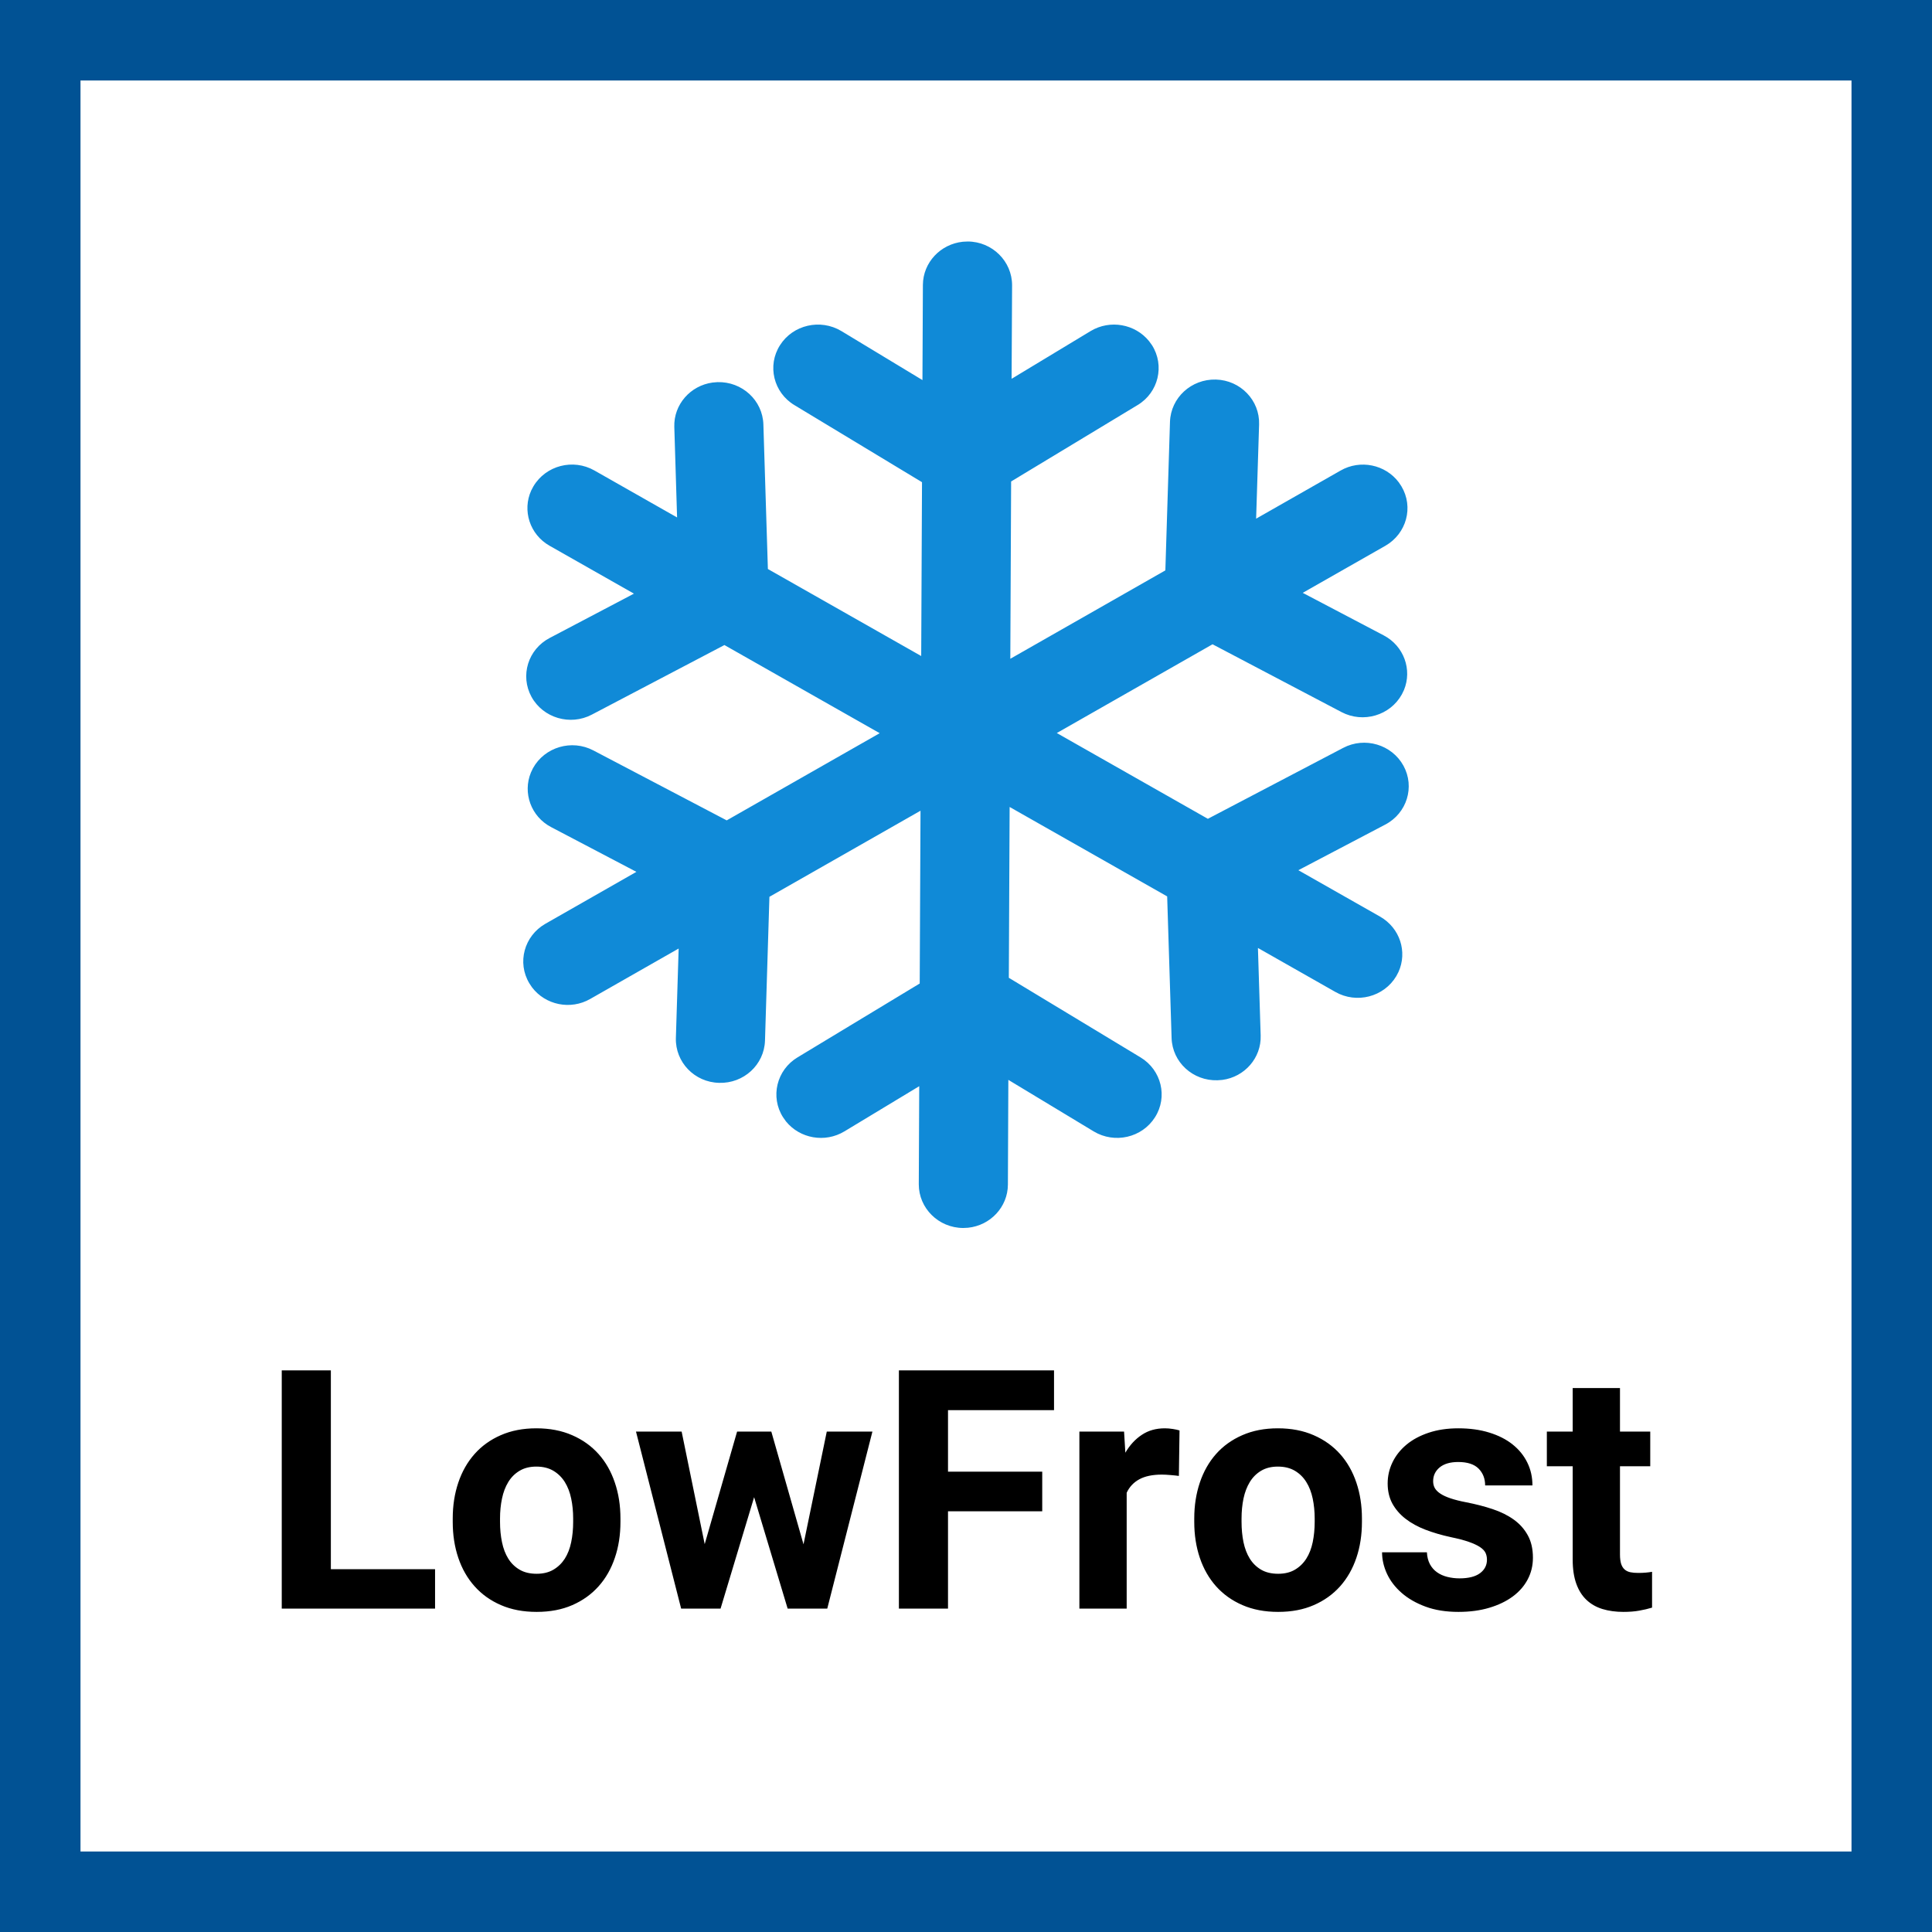 <svg width="48" height="48" viewBox="0 0 48 48" fill="none" xmlns="http://www.w3.org/2000/svg">
<rect x="0" y="0" width="48" height="48" fill="#333333" stroke="none"/>
<path d="M1 1H47V47H1V1Z" fill="white" stroke="#015294" stroke-width="2"/>
<path fill-rule="evenodd" clip-rule="evenodd" d="M24.043 6C24.652 6.002 25.147 6.492 25.145 7.09L25.133 9.411L27.098 8.224C27.581 7.935 28.201 8.05 28.546 8.473L28.621 8.576C28.942 9.083 28.782 9.753 28.261 10.065L25.121 11.962L25.101 16.367L28.953 14.171L29.068 10.479C29.088 9.882 29.598 9.413 30.21 9.43C30.82 9.447 31.301 9.947 31.282 10.545L31.208 12.886L33.304 11.692C33.796 11.409 34.42 11.542 34.752 11.983L34.818 12.082C35.126 12.598 34.946 13.257 34.419 13.56L32.366 14.729L34.378 15.786C34.88 16.049 35.09 16.639 34.881 17.144L34.829 17.251C34.538 17.777 33.868 17.974 33.33 17.692L30.125 16.007L26.256 18.212L30.009 20.343L33.369 18.582C33.907 18.298 34.578 18.497 34.868 19.023C35.157 19.549 34.955 20.204 34.417 20.486L32.257 21.62L34.289 22.774C34.783 23.057 34.971 23.65 34.745 24.148L34.69 24.253C34.382 24.769 33.705 24.945 33.176 24.644L31.253 23.552L31.321 25.728C31.339 26.284 30.921 26.757 30.369 26.83L30.249 26.839C29.637 26.858 29.127 26.39 29.108 25.792L28.998 22.271L25.084 20.049L25.064 24.293L28.337 26.271C28.856 26.585 29.018 27.253 28.695 27.759C28.374 28.266 27.693 28.423 27.172 28.109L25.052 26.829L25.041 29.43C25.039 29.988 24.604 30.447 24.05 30.503L23.93 30.509C23.318 30.507 22.825 30.017 22.827 29.422L22.838 26.986L20.979 28.109C20.495 28.401 19.873 28.286 19.529 27.863L19.455 27.759C19.132 27.253 19.295 26.583 19.813 26.271L22.85 24.435L22.87 20.142L19.116 22.281L19.006 25.856C18.986 26.454 18.476 26.922 17.866 26.903C17.254 26.889 16.775 26.388 16.792 25.79L16.861 23.566L14.665 24.818C14.173 25.101 13.549 24.969 13.217 24.529L13.151 24.43C12.842 23.915 13.023 23.252 13.55 22.951L15.811 21.661L13.694 20.55C13.191 20.287 12.982 19.697 13.191 19.192L13.242 19.085C13.533 18.559 14.204 18.362 14.742 18.644L18.055 20.382L21.856 18.216L17.998 16.026L14.705 17.754C14.167 18.038 13.494 17.839 13.205 17.313C12.917 16.787 13.118 16.132 13.657 15.85L15.75 14.749L13.654 13.559C13.162 13.28 12.972 12.684 13.198 12.186L13.253 12.082C13.561 11.564 14.238 11.388 14.768 11.689L16.822 12.856L16.753 10.607C16.735 10.051 17.153 9.578 17.705 9.504L17.825 9.494C18.437 9.477 18.947 9.946 18.966 10.544L19.078 14.137L22.887 16.299L22.907 11.98L19.737 10.065C19.218 9.753 19.055 9.083 19.379 8.576C19.7 8.07 20.381 7.913 20.902 8.224L22.918 9.443L22.929 7.077C22.933 6.521 23.367 6.063 23.922 6.006L24.043 6Z" fill="#108AD7"/>
<path d="M10.809 39.966V38.986H8.22V34.047H7V39.966H10.809ZM13.333 40.047C13.667 40.047 13.962 39.991 14.22 39.878C14.477 39.766 14.694 39.61 14.872 39.411C15.05 39.212 15.184 38.976 15.276 38.703C15.369 38.431 15.415 38.134 15.415 37.811V37.726C15.415 37.406 15.369 37.109 15.276 36.836C15.184 36.562 15.05 36.325 14.872 36.126C14.694 35.927 14.476 35.77 14.215 35.657C13.955 35.543 13.659 35.486 13.325 35.486C12.995 35.486 12.7 35.543 12.441 35.657C12.182 35.77 11.965 35.927 11.789 36.126C11.613 36.325 11.478 36.562 11.386 36.836C11.294 37.109 11.248 37.406 11.248 37.726V37.811C11.248 38.134 11.294 38.431 11.386 38.703C11.478 38.976 11.613 39.212 11.791 39.411C11.968 39.61 12.186 39.766 12.445 39.878C12.704 39.991 13 40.047 13.333 40.047ZM13.333 39.1C13.165 39.1 13.024 39.066 12.909 38.998C12.793 38.93 12.7 38.839 12.628 38.724C12.556 38.608 12.504 38.472 12.472 38.315C12.439 38.158 12.423 37.99 12.423 37.811V37.726C12.423 37.552 12.439 37.388 12.472 37.232C12.504 37.076 12.556 36.939 12.628 36.821C12.7 36.703 12.793 36.61 12.909 36.541C13.024 36.472 13.163 36.437 13.325 36.437C13.491 36.437 13.631 36.472 13.748 36.541C13.864 36.61 13.959 36.703 14.033 36.821C14.106 36.939 14.159 37.076 14.191 37.232C14.224 37.388 14.24 37.552 14.24 37.726V37.811C14.24 37.99 14.224 38.158 14.191 38.315C14.159 38.472 14.106 38.608 14.033 38.724C13.959 38.839 13.865 38.93 13.75 38.998C13.635 39.066 13.496 39.1 13.333 39.1ZM17.902 39.966L18.736 37.197L19.569 39.966H20.553L21.675 35.567H20.541L19.963 38.368L19.163 35.567H18.313L17.508 38.364L16.935 35.567H15.801L16.923 39.966H17.902ZM23.553 39.966V37.547H25.894V36.563H23.553V35.035H26.187V34.047H22.333V39.966H23.553ZM27.992 39.966V37.087C28.06 36.941 28.165 36.829 28.307 36.752C28.449 36.675 28.636 36.636 28.866 36.636C28.928 36.636 28.999 36.64 29.079 36.647C29.159 36.653 29.229 36.661 29.289 36.669L29.305 35.539C29.262 35.525 29.205 35.513 29.136 35.502C29.067 35.491 29.001 35.486 28.939 35.486C28.722 35.486 28.532 35.539 28.37 35.647C28.207 35.754 28.07 35.902 27.959 36.092L27.927 35.567H26.817V39.966H27.992ZM31.756 40.047C32.089 40.047 32.385 39.991 32.642 39.878C32.9 39.766 33.117 39.61 33.295 39.411C33.472 39.212 33.607 38.976 33.699 38.703C33.791 38.431 33.837 38.134 33.837 37.811V37.726C33.837 37.406 33.791 37.109 33.699 36.836C33.607 36.562 33.472 36.325 33.295 36.126C33.117 35.927 32.898 35.77 32.638 35.657C32.378 35.543 32.081 35.486 31.748 35.486C31.417 35.486 31.123 35.543 30.864 35.657C30.605 35.77 30.387 35.927 30.211 36.126C30.035 36.325 29.901 36.562 29.809 36.836C29.717 37.109 29.671 37.406 29.671 37.726V37.811C29.671 38.134 29.717 38.431 29.809 38.703C29.901 38.976 30.036 39.212 30.213 39.411C30.391 39.61 30.609 39.766 30.868 39.878C31.127 39.991 31.423 40.047 31.756 40.047ZM31.756 39.1C31.588 39.1 31.447 39.066 31.331 38.998C31.216 38.93 31.123 38.839 31.051 38.724C30.979 38.608 30.927 38.472 30.894 38.315C30.862 38.158 30.846 37.99 30.846 37.811V37.726C30.846 37.552 30.862 37.388 30.894 37.232C30.927 37.076 30.979 36.939 31.051 36.821C31.123 36.703 31.216 36.61 31.331 36.541C31.447 36.472 31.585 36.437 31.748 36.437C31.913 36.437 32.054 36.472 32.171 36.541C32.287 36.61 32.382 36.703 32.455 36.821C32.529 36.939 32.581 37.076 32.614 37.232C32.646 37.388 32.663 37.552 32.663 37.726V37.811C32.663 37.99 32.646 38.158 32.614 38.315C32.581 38.472 32.529 38.608 32.455 38.724C32.382 38.839 32.288 38.93 32.173 38.998C32.058 39.066 31.919 39.1 31.756 39.1ZM36.236 40.047C36.518 40.047 36.772 40.013 37 39.945C37.228 39.877 37.422 39.784 37.583 39.665C37.745 39.545 37.869 39.404 37.955 39.24C38.042 39.076 38.085 38.897 38.085 38.701C38.085 38.484 38.043 38.3 37.959 38.147C37.875 37.993 37.76 37.863 37.612 37.756C37.464 37.649 37.289 37.562 37.085 37.494C36.882 37.426 36.661 37.369 36.423 37.323C36.271 37.294 36.143 37.261 36.039 37.226C35.934 37.191 35.85 37.152 35.787 37.11C35.723 37.068 35.677 37.022 35.648 36.972C35.62 36.922 35.606 36.864 35.606 36.799C35.606 36.661 35.66 36.547 35.768 36.457C35.877 36.368 36.03 36.323 36.228 36.323C36.458 36.323 36.627 36.378 36.736 36.488C36.844 36.598 36.898 36.737 36.898 36.905H38.073C38.073 36.699 38.031 36.509 37.945 36.336C37.86 36.162 37.738 36.012 37.579 35.886C37.421 35.76 37.228 35.662 37 35.592C36.772 35.521 36.516 35.486 36.232 35.486C35.958 35.486 35.712 35.523 35.494 35.596C35.276 35.669 35.092 35.768 34.941 35.894C34.791 36.02 34.675 36.166 34.596 36.331C34.516 36.497 34.476 36.672 34.476 36.856C34.476 37.045 34.515 37.212 34.593 37.356C34.672 37.499 34.781 37.626 34.921 37.734C35.06 37.842 35.226 37.933 35.417 38.006C35.608 38.079 35.816 38.14 36.041 38.189C36.225 38.227 36.375 38.266 36.492 38.307C36.608 38.348 36.7 38.39 36.768 38.435C36.836 38.48 36.882 38.528 36.907 38.579C36.931 38.631 36.943 38.688 36.943 38.75C36.943 38.888 36.886 39 36.77 39.086C36.655 39.171 36.485 39.214 36.26 39.214C36.154 39.214 36.053 39.201 35.957 39.177C35.861 39.153 35.776 39.115 35.703 39.063C35.63 39.012 35.571 38.945 35.526 38.862C35.482 38.779 35.457 38.681 35.451 38.567H34.337C34.337 38.746 34.378 38.924 34.459 39.1C34.541 39.276 34.662 39.434 34.823 39.575C34.984 39.716 35.183 39.83 35.419 39.917C35.654 40.004 35.927 40.047 36.236 40.047ZM40.333 40.047C40.48 40.047 40.61 40.037 40.726 40.016C40.841 39.996 40.947 39.971 41.045 39.941V39.051C41.001 39.059 40.95 39.066 40.892 39.071C40.834 39.077 40.77 39.079 40.699 39.079C40.623 39.079 40.558 39.073 40.502 39.061C40.447 39.049 40.4 39.026 40.362 38.992C40.324 38.958 40.295 38.911 40.276 38.852C40.258 38.792 40.248 38.716 40.248 38.624V36.429H41V35.567H40.248V34.486H39.073V35.567H38.431V36.429H39.073V38.75C39.073 38.983 39.103 39.182 39.163 39.348C39.222 39.513 39.307 39.647 39.417 39.75C39.526 39.853 39.658 39.928 39.813 39.976C39.968 40.023 40.141 40.047 40.333 40.047Z" fill="black"/>
</svg>
